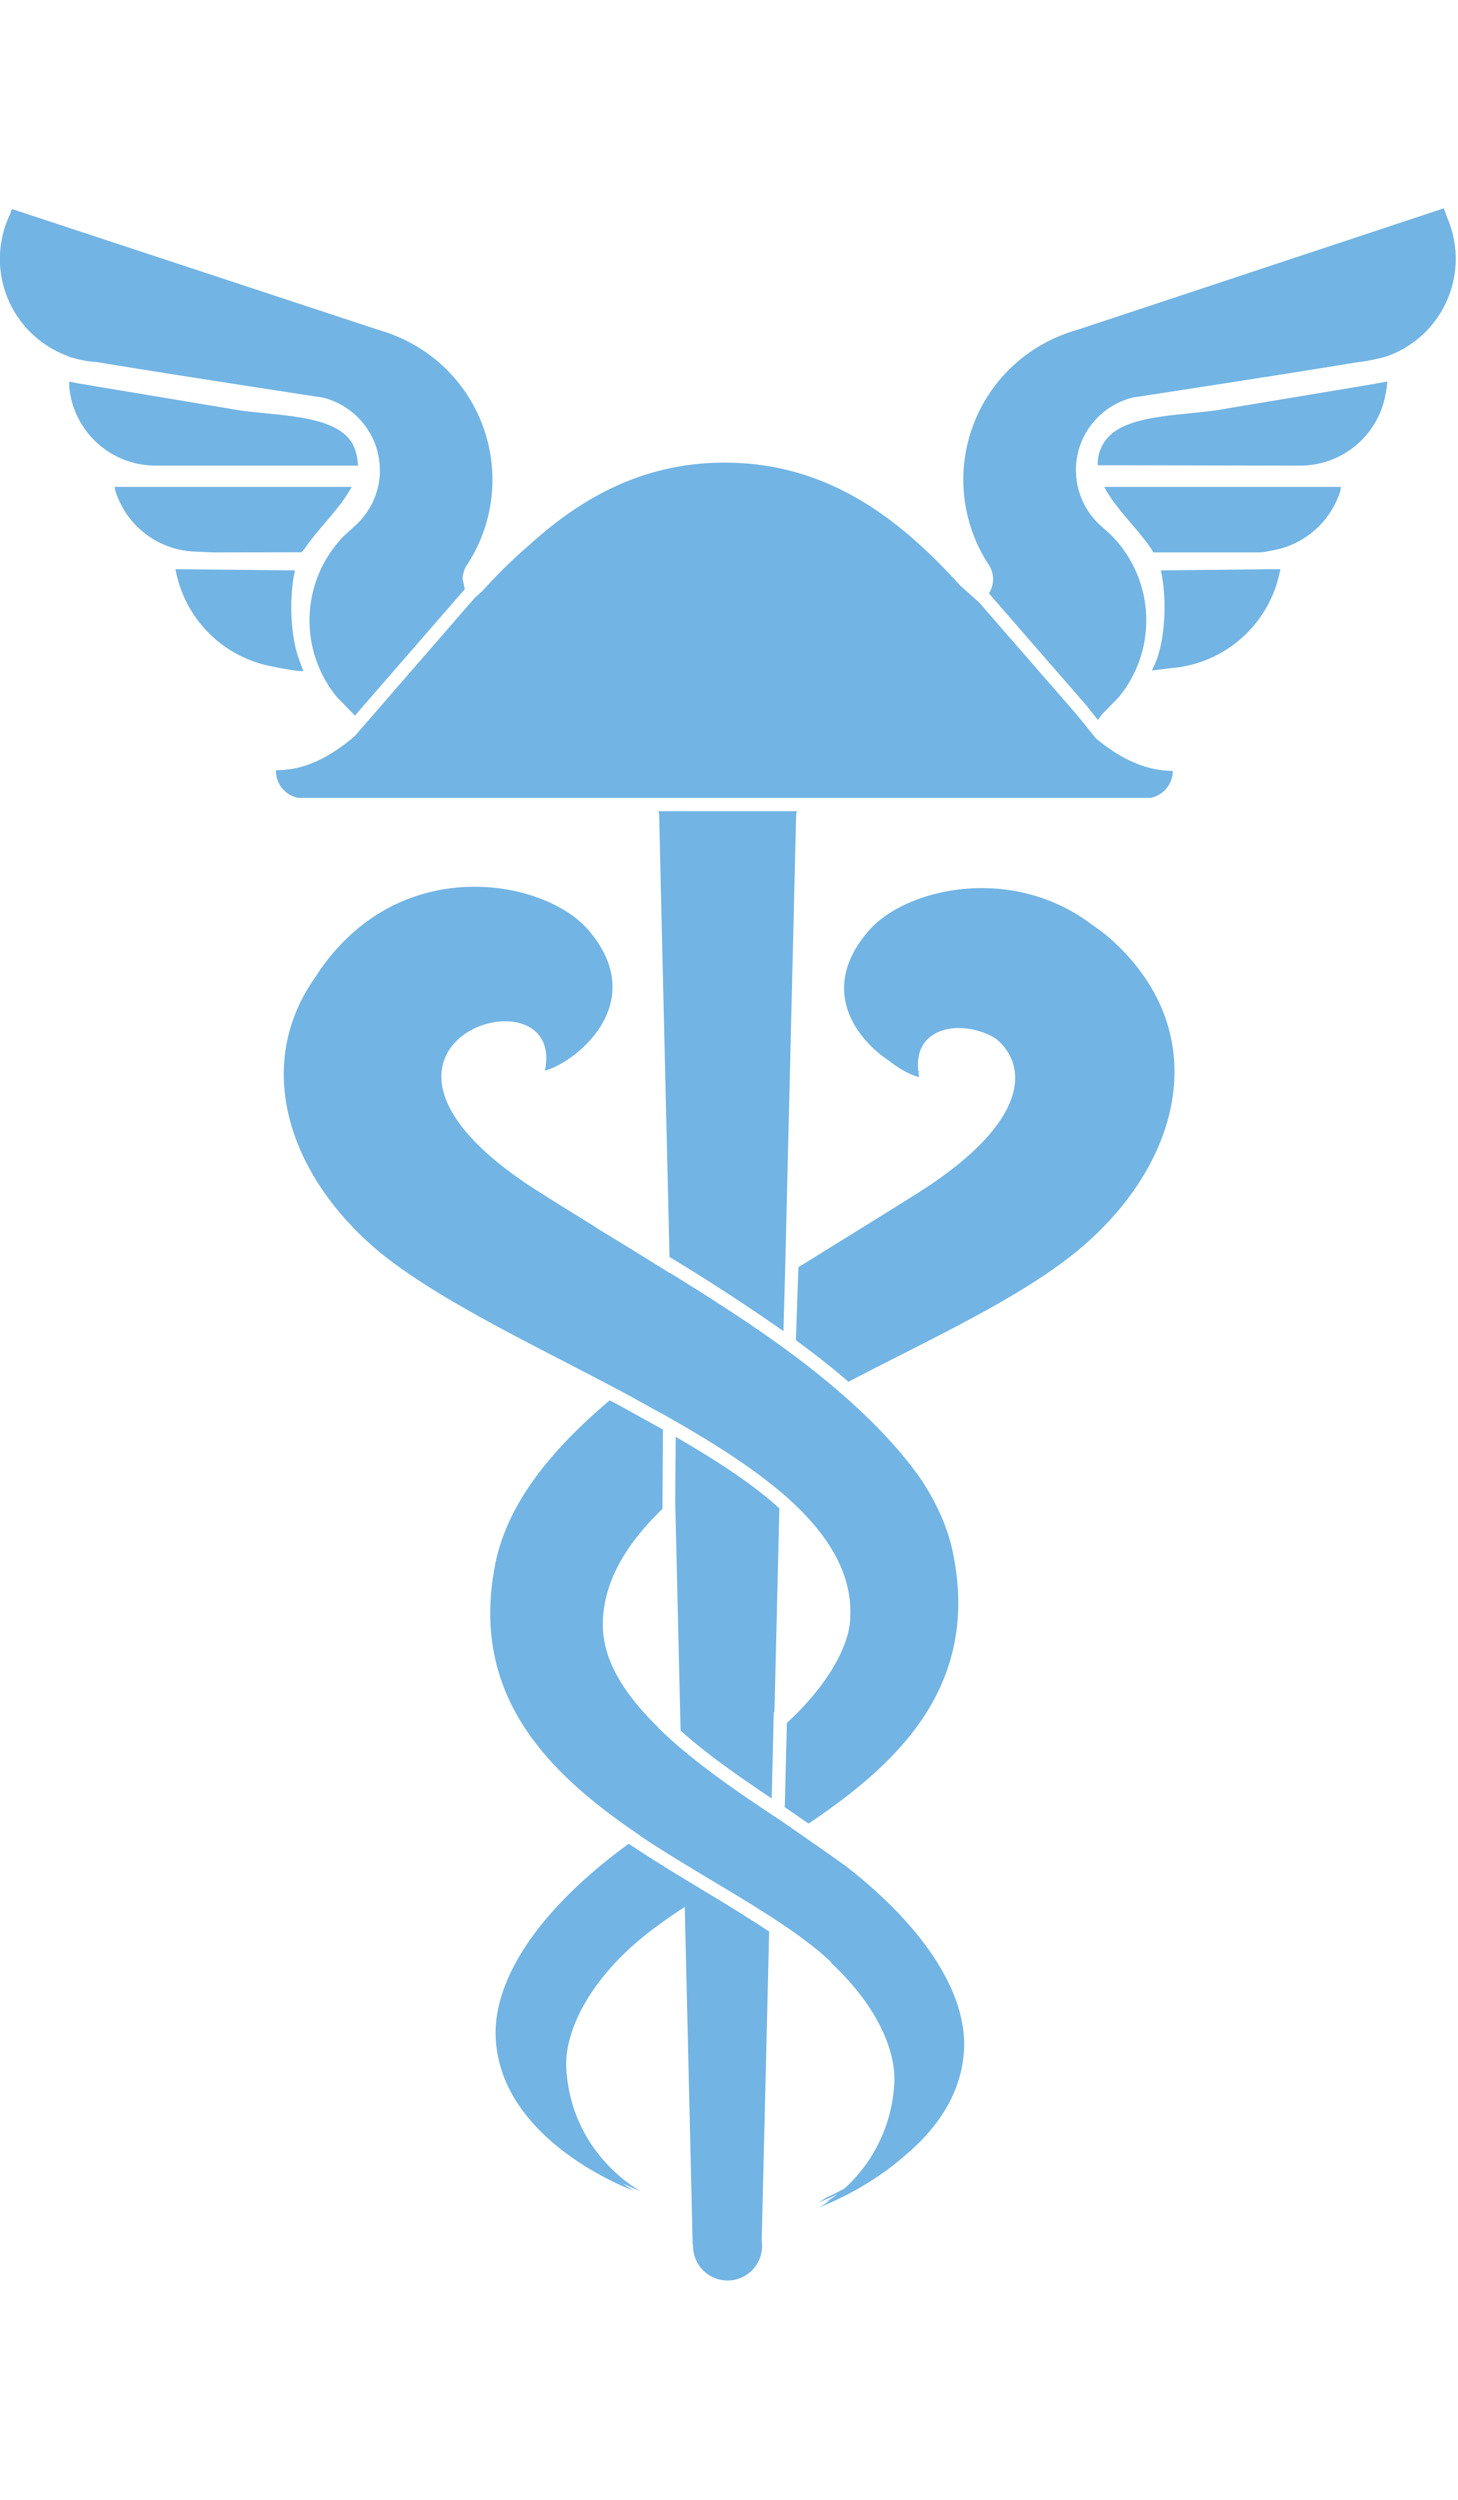 <svg width="35" height="60" fill="none" xmlns="http://www.w3.org/2000/svg"><path d="M5.13 13.259l2.107-.004.075-.084c.326-.486.864-.977 1.128-1.483l-.01-.002H2.753l.014.085a2.08 2.08 0 001.899 1.468l.463.02zM3.726 11.176h4.869c-.006-.151-.05-.391-.148-.548-.449-.736-1.989-.629-2.974-.826l-3.597-.6-.214-.042v.126a2.08 2.08 0 001.98 1.887l.084.003zM7.282 16.11l-.106-.289c-.216-.6-.233-1.53-.094-2.13l-2.872-.029.019.083a2.894 2.894 0 002.27 2.244c.105.021.597.125.783.12zM30.506 13.662l-2.64.029c.15.651.118 1.694-.156 2.278l-.057.123.472-.057a2.896 2.896 0 002.593-2.29l.021-.083h-.233zM31.965 11.686h-5.447l-.01.002c.263.506.8.997 1.127 1.483l.052.088h2.508c.148 0 .303-.04.354-.049a2.083 2.083 0 001.63-1.439l.01-.085h-.224zM33.07 9.201c-1.197.201-2.397.4-3.596.6-.985.198-2.526.091-2.975.827a.919.919 0 00-.147.462v.077h.375l4.494.009.084-.003a2.08 2.08 0 001.98-1.887l-.237.04.023-.125zM28.151 18.501c-.662 0-1.26-.298-1.84-.775l-.461-.57-2.342-2.692-.458-.411c-1.424-1.57-3.154-2.949-5.655-2.949-1.955 0-3.436.845-4.67 1.96-.416.356-.799.737-1.147 1.123l-.18.161-2.782 3.204-.099.115c-.586.5-1.192.818-1.867.818h-.026l.013.017h-.013c0 .32.229.588.533.648H27.62a.662.662 0 00.533-.647s-.222-.002-.003-.002zM18.464 46.36a42.292 42.292 0 00-1.456-.911c-.629-.38-1.284-.773-1.915-1.196-2.065 1.5-3.294 3.222-3.19 4.72.17 2.485 3.33 3.616 3.33 3.616s-.113-.06-.28-.18c.255.119.422.18.422.18s-1.65-.859-1.78-2.927c-.057-.916.574-2.16 1.893-3.215.29-.23.61-.456.95-.678l.19 8.11h.01a.828.828 0 101.655 0l-.008-.114.179-7.405zM15.002 33.442l.223.118-.062-.03c.33.181.81.449 1 .554v-.01.01l.081.045c.93.538 1.786 1.08 2.475 1.663v-.004c1.104.935 1.794 1.964 1.684 3.15-.056.586-.502 1.482-1.514 2.416l-.05 2.023.077.05.493.342c2.201-1.476 4.078-3.318 3.483-6.422-.123-.649-.398-1.264-.793-1.855-.523-.747-1.228-1.465-1.987-2.117-1.168-1.004-2.513-1.885-4.031-2.825v.008c-.382-.24-.775-.481-1.167-.723l-.615-.375h.01c-.446-.276-.895-.553-1.345-.837-5.653-3.56.66-5.51.116-2.927.689-.168 2.576-1.607 1.033-3.386-.929-1.07-3.713-1.684-5.682.115-.345.315-.619.65-.839.996-1.49 2.067-.736 4.643 1.341 6.478.086.076.177.152.27.227 1.436 1.137 3.66 2.177 5.75 3.289l.049.027zm1.15.626c-.157-.08-.287-.157-.42-.234l.42.234z" fill="#72B4E4"/><path d="M15.81 19.47l.016.103-.002.046.248 10.55a49.581 49.581 0 012.735 1.78l.043-1.554.261-10.796v-.026l.017-.103H15.81zM26.713 22.583a4.393 4.393 0 00-.48-.375c-1.943-1.485-4.498-.885-5.38.132-1.222 1.41-.29 2.605.493 3.124.266.208.535.346.718.39l-.018-.134.048.016v-.004l-.05-.024c-.126-1.092 1.082-1.26 1.865-.778.759.629.858 1.983-1.908 3.724-.96.604-1.912 1.186-2.835 1.762l-.06 1.751c.43.315.841.635 1.232.972l.03.025c2.112-1.101 4.321-2.099 5.704-3.32 2.346-2.075 3.01-5.098.64-7.261zM33.005 9.212v.11l.279.028.02-.194-.3.056zM9.12 11.286c0 .54-.242 1.025-.62 1.355l-.232.21a2.903 2.903 0 00-.176 3.886l.394.402.031.04 2.64-3.038-.05-.234a.63.63 0 01.117-.369A3.727 3.727 0 009.35 8.005l.003-.001-.243-.08v.002L.448 5.07l-.164-.053-.049.138a2.482 2.482 0 001.417 3.399v.011l.125.03c.177.052.361.085.553.096 1.51.253 5.045.795 5.42.852.785.193 1.368.9 1.368 1.743z" fill="#72B4E4"/><path d="M34.733 5.207h.001L34.66 5l-8.822 2.925-.001-.003-.243.08.003.001a3.727 3.727 0 00-1.874 5.534.629.629 0 01.016.704l.011.013 2.341 2.692.006.006.005.007c.083.107.175.223.253.32l.106-.142.394-.402a2.903 2.903 0 00-.176-3.886l-.231-.21a1.795 1.795 0 01-.62-1.355c0-.843.583-1.55 1.369-1.743.374-.057 3.91-.599 5.419-.852.192-.01.678-.13.678-.137a2.483 2.483 0 001.439-3.345zM16.22 34.486l-.01 1.59.128 5.462c.592.53 1.33 1.056 2.187 1.628l.05-2.073h.016l.118-4.89c-.716-.651-1.625-1.213-2.49-1.717z" fill="#72B4E4"/><path d="M14.636 33.61c-1.452 1.23-2.478 2.516-2.755 3.97-.597 3.124 1.276 4.986 3.486 6.477l-.006.004c1.454.969 3.056 1.78 4.183 2.68.148.117.285.239.416.36h-.02c1.068.988 1.579 2.083 1.527 2.915a3.664 3.664 0 01-1.193 2.51 7.587 7.587 0 01-.45.227c-.108.072-.175.108-.175.108s.183-.066.459-.198c-.177.131-.298.195-.298.195l.113-.044a2.43 2.43 0 01-.257.165s1.083-.392 2.023-1.213c.713-.588 1.375-1.422 1.45-2.523.097-1.412-.99-3.022-2.842-4.459l-.523-.37-.539-.376-.114-.076.002-.002c-.184-.129-.346-.24-.384-.265-1.219-.803-2.21-1.508-2.942-2.23h.008c-.835-.816-1.32-1.608-1.333-2.439-.014-1.033.56-1.973 1.431-2.81l.012-1.904c-.29-.16-.865-.48-1.112-.615l-.168-.087z" fill="#72B4E4"/></svg>